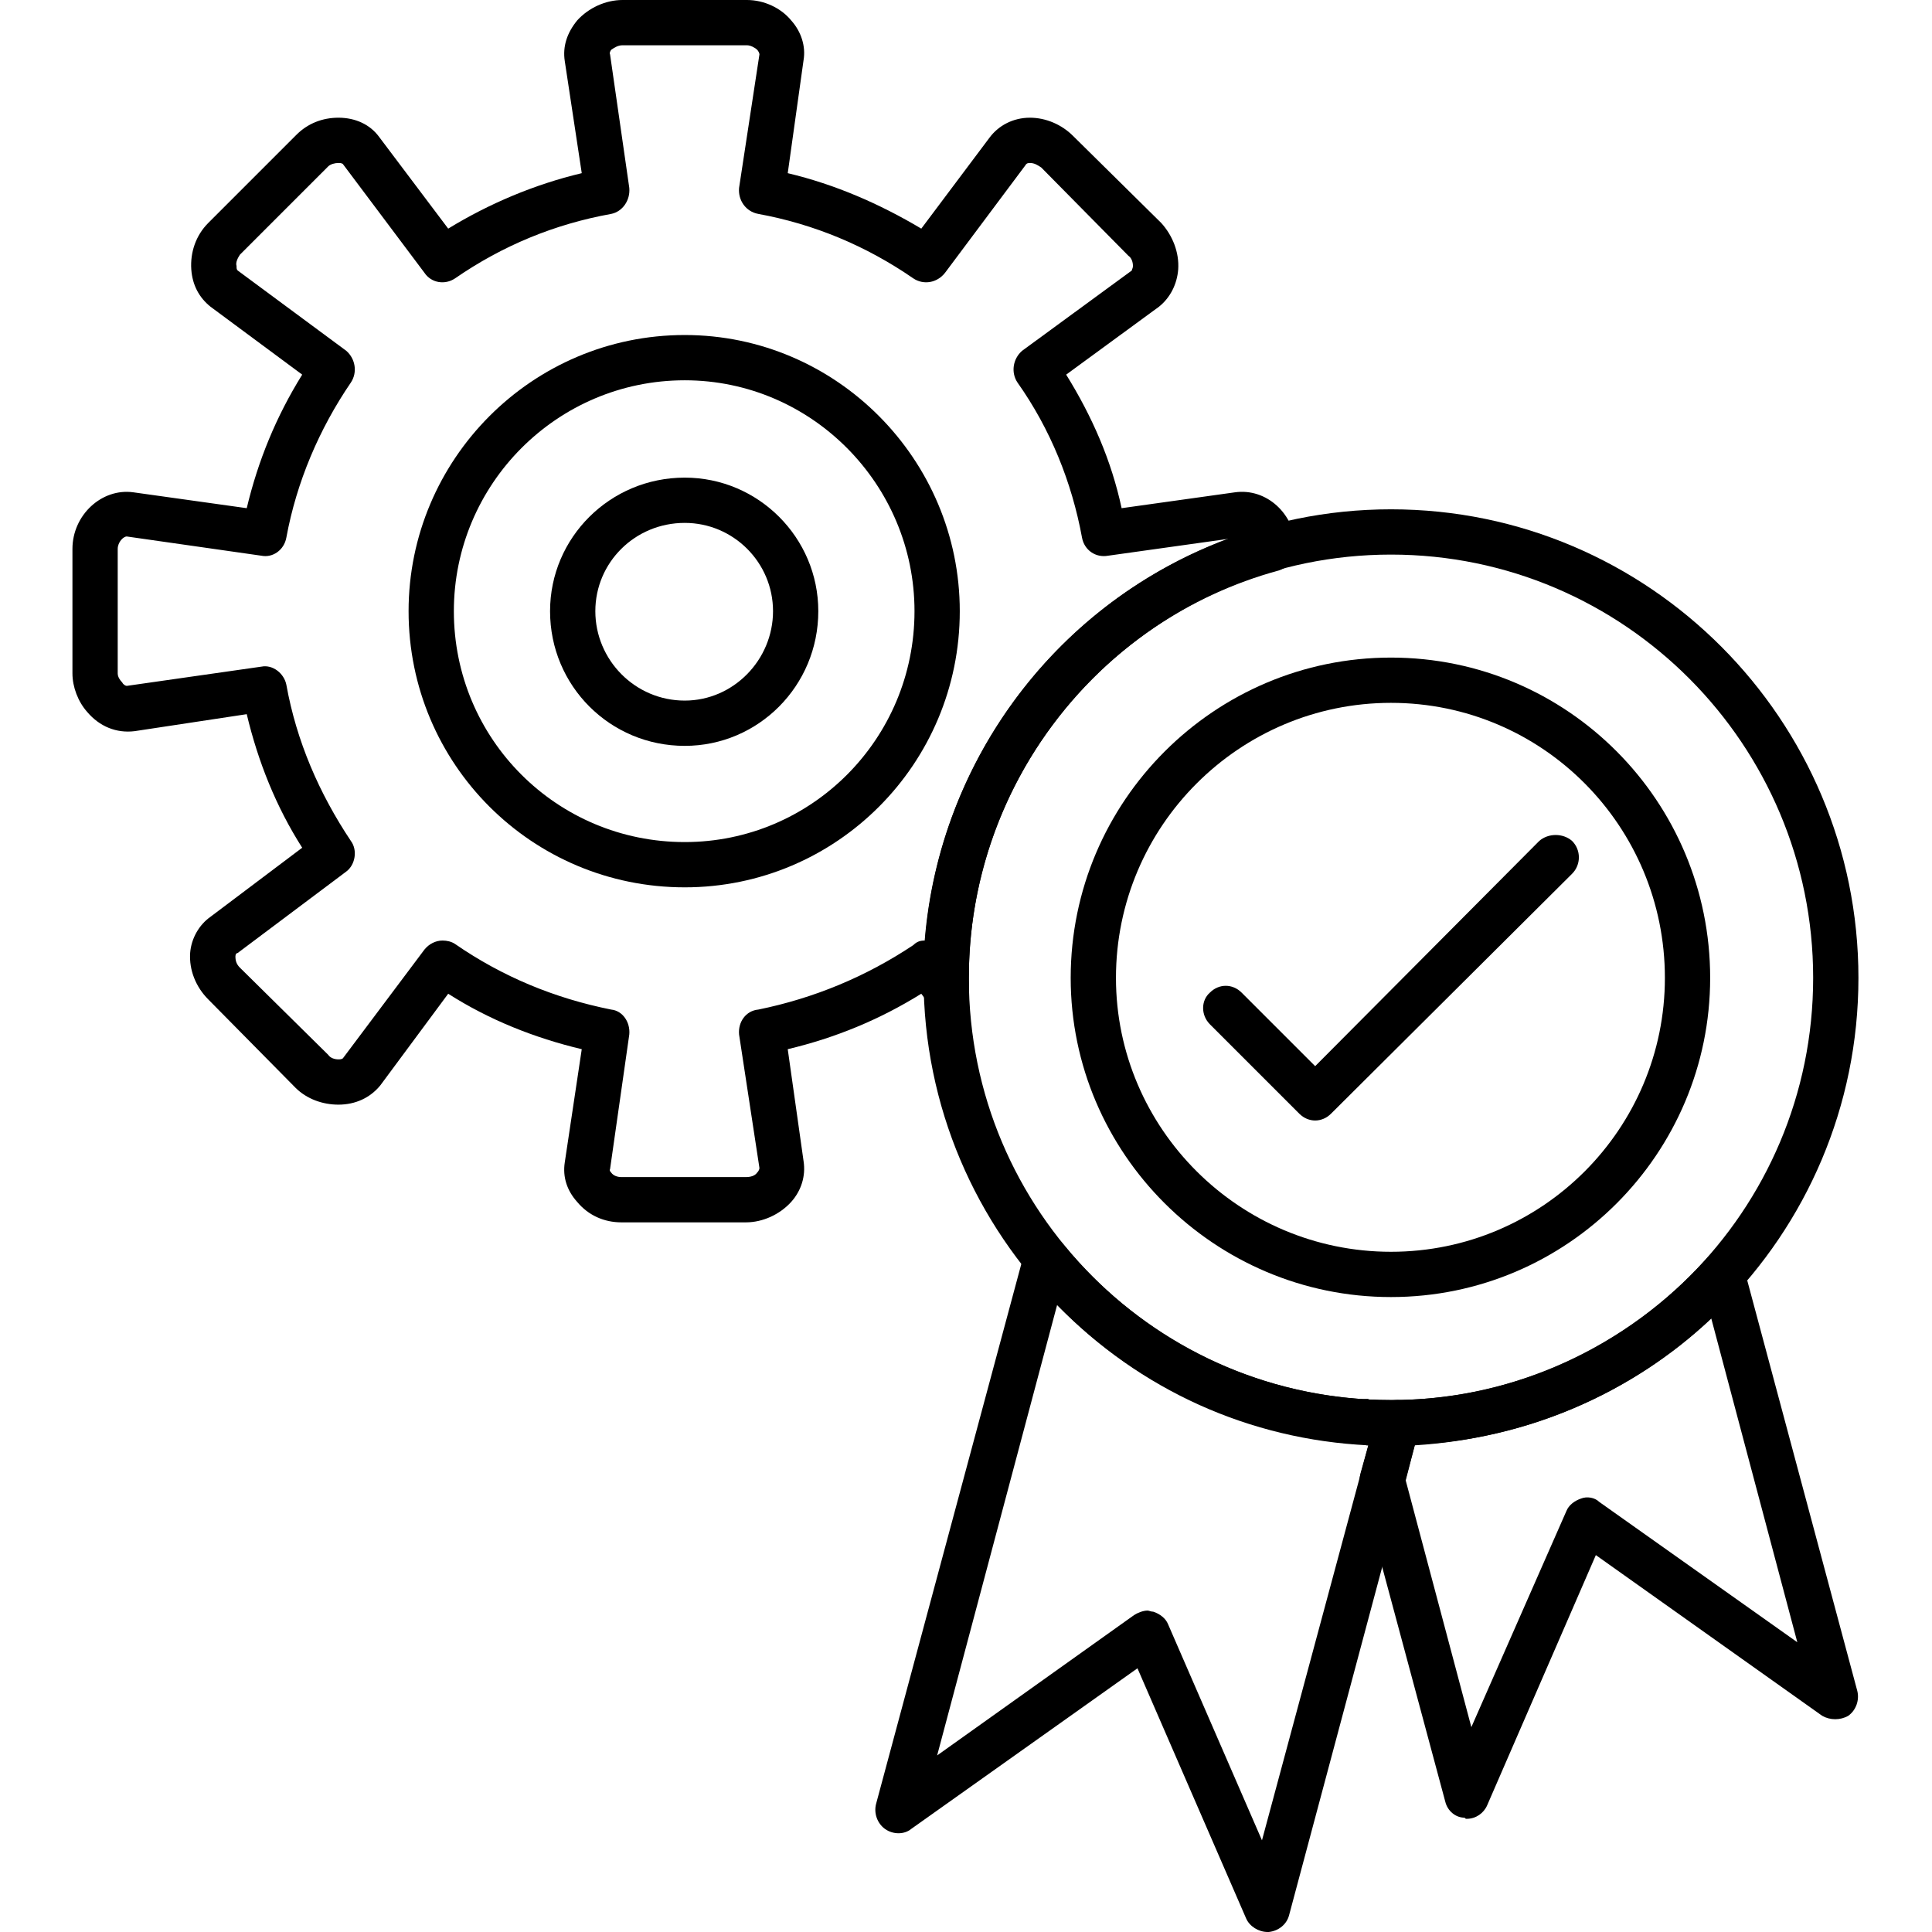 <svg xmlns="http://www.w3.org/2000/svg" fill-rule="evenodd" clip-rule="evenodd" image-rendering="optimizeQuality" shape-rendering="geometricPrecision" text-rendering="geometricPrecision" viewBox="0 0 1707 1707"><path d="M1229 1146c-156,0 -283,-127 -283,-282 0,-156 127,-283 283,-283 156,0 282,127 282,283 0,155 -126,282 -282,282zm0 -525c-134,0 -243,109 -243,243 0,133 109,242 243,242 134,0 242,-109 242,-242 0,-134 -108,-243 -242,-243z" class="color000000 svgShape"/><path d="M1162 990c-5,0 -10,-2 -14,-6l-79 -79c-8,-8 -8,-21 0,-28 8,-8 20,-8 28,0l65 65 198 -199c8,-7 21,-7 29,0 8,8 8,21 0,29l-213 212c-4,4 -9,6 -14,6z" class="color000000 svgShape"/><path d="M1229 1277c-228,0 -413,-185 -413,-413 0,-228 185,-414 413,-414 228,0 413,186 413,414 0,228 -185,413 -413,413zm0 -787c-206,0 -373,168 -373,374 0,206 167,373 373,373 206,0 373,-167 373,-373 0,-206 -167,-374 -373,-374z" class="color000000 svgShape"/><path d="M1296 1607c-1,0 -1,0 -2,-1 -8,0 -15,-6 -17,-14l-75 -279c-1,-4 -1,-7 0,-11l7 -25 -2 0c0,0 0,-1 0,-1l0 0c-11,0 -19,-8 -20,-19 0,0 0,-1 0,-2 1,-11 10,-19 22,-19 0,1 1,1 1,1l5 0 0 1c2,0 5,2 7,4 3,-3 8,-5 12,-5 104,-1 203,-47 273,-124 5,-6 12,-8 19,-6 8,1 13,7 15,14l100 373c2,8 -1,17 -8,22 -7,4 -16,4 -23,0l-200 -142 -96 221c-3,7 -10,12 -18,12zm-54 -299l58 218 84 -191c2,-5 7,-9 13,-11 5,-2 12,-1 16,3l175 124 -76 -286c-71,67 -164,106 -262,112l-8 31z" class="color000000 svgShape"/><path d="M1120 1707c-8 0-16-5-19-12l-96-221-200 142c-6 5-16 5-23 0-7-5-10-14-8-22l131-487c2-7 8-12 15-14 7-2 15 1 20 7 71 87 176 137 289 137l5 0c1 0 1 0 1 0 6 0 12 3 16 8 3 5 5 11 3 17l-115 430c-2 8-9 14-18 15 0 0-1 0-1 0zm-106-284c1 0 3 1 5 1 6 2 11 6 13 11l83 191 94-349c-105-5-202-49-275-124l-106 398 174-124c3-2 8-4 12-4zM659 1080l-110 0c-15 0-29-6-39-18-9-10-13-22-11-35l15-100c-42-10-82-26-118-49l-60 81c-9 11-22 17-37 17-14 0-28-5-38-15l-77-78c-11-11-17-26-16-41 1-13 8-25 18-32l81-61c-23-36-39-76-49-118l-99 15c-16 2-31-4-42-17-8-9-13-22-13-34l0-110c0-30 26-54 54-50l100 14c10-42 26-81 49-118l-81-60c-10-8-16-19-17-33-1-15 4-30 15-41l78-78c10-10 23-15 37-15 15 0 28 6 36 17l61 81c36-22 76-39 118-49l-15-99c-2-13 2-25 11-36 10-11 25-18 40-18l110 0c15 0 30 7 39 18 9 10 13 23 11 35l-14 100c42 10 81 27 118 49l60-80c8-11 21-18 36-18 14 0 28 6 38 16l78 77c10 11 16 26 15 41-1 13-7 25-17 33l-82 60c23 37 40 76 49 118l100-14c28-4 53 19 54 49 0 9-6 17-15 20-162 44-274 192-274 360 0 3 0 6 0 9 0 9-6 17-14 20-8 3-17 0-22-7l-6-8c-37 23-76 39-118 49l14 99c2 13-2 26-11 36-10 11-25 18-40 18zm-268-249c4 0 8 1 11 3 42 29 88 48 138 58 10 1 17 11 16 22l-17 119c0 0-1 1 1 3 2 3 6 4 9 4l110 0c4 0 8-1 10-4 2-2 2-4 2-4l-18-118c-1-11 6-21 17-22 49-10 95-29 137-57 3-3 6-4 10-4 13-160 118-300 269-355l-107 15c-11 2-21-5-23-16-9-49-28-96-57-137-6-9-4-21 4-28l97-71c0-1 1-2 1-4 0-3-1-7-4-9l-77-78c-3-2-6-4-10-4-1 0-3 0-4 2l-71 95c-7 9-19 11-28 5-42-29-88-48-137-57-11-2-18-12-17-23l18-118c0-1-1-3-2-4-2-2-6-4-9-4l-110 0c-4 0-7 2-10 4-2 3-1 4-1 4l17 118c1 11-6 21-16 23-50 9-96 28-138 57-9 6-21 4-27-5l-72-96c-1-1-3-1-4-1-3 0-7 1-9 3l-78 78c-2 3-4 7-3 10 0 2 0 3 1 4l96 71c8 7 10 19 4 28-28 41-48 88-57 137-2 11-12 18-22 16l-119-17c-3 0-8 5-8 11l0 110c0 3 2 6 4 8 1 2 3 3 4 3l119-17c10-2 20 6 22 16 9 50 29 96 57 138 6 8 4 21-4 27l-96 72c-1 0-2 1-2 3 0 4 1 7 4 10l78 77c2 3 6 4 9 4 1 0 3 0 4-1l72-96c4-5 10-8 16-8z" class="color000000 svgShape"/><path d="M605 784c-135,0 -244,-109 -244,-244 0,-134 109,-244 244,-244 134,0 243,110 243,244 0,135 -109,244 -243,244zm0 -448c-113,0 -204,92 -204,204 0,113 91,204 204,204 112,0 203,-91 203,-204 0,-112 -91,-204 -203,-204z" class="color000000 svgShape"/><path d="M605 659c-66,0 -119,-53 -119,-119 0,-65 53,-118 119,-118 65,0 118,53 118,118 0,66 -53,119 -118,119zm0 -197c-44,0 -79,35 -79,78 0,43 35,79 79,79 43,0 78,-36 78,-79 0,-43 -35,-78 -78,-78z" class="color000000 svgShape"/></svg>